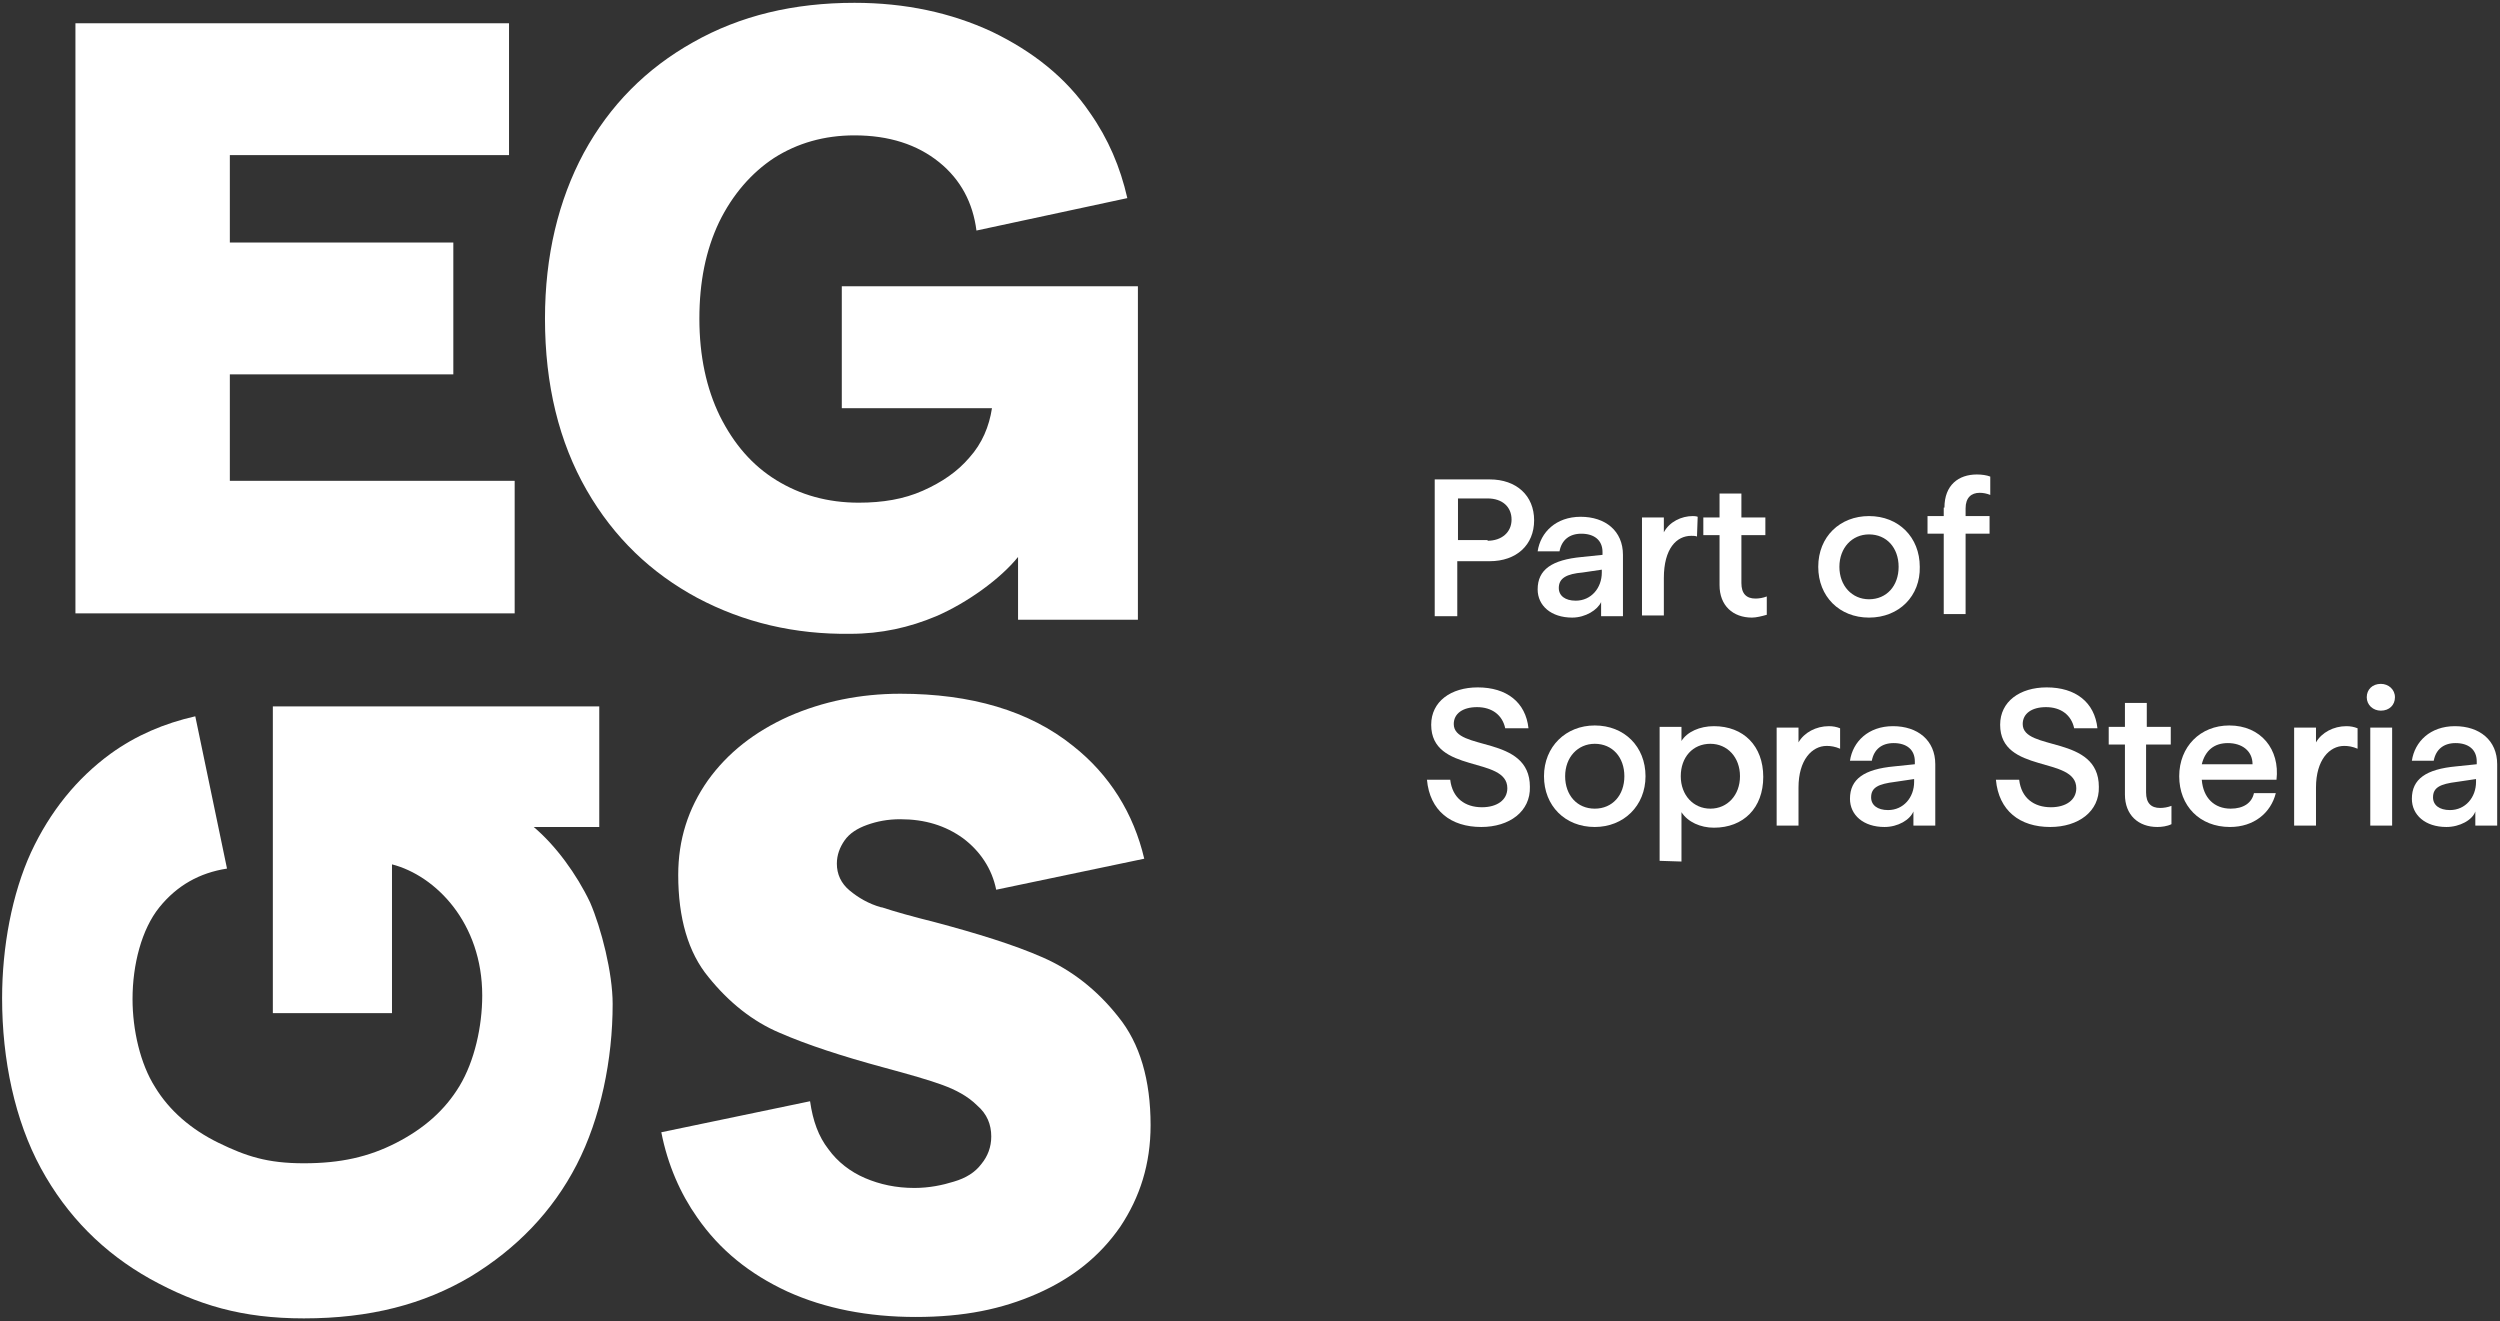 <svg xml:space="preserve" style="enable-background:new 0 0 354.6 187.4;" viewBox="0 0 354.6 187.4" y="0px" x="0px" xmlns:xlink="http://www.w3.org/1999/xlink" xmlns="http://www.w3.org/2000/svg" id="Layer_1" version="1.1">
<rect x="0" y="0" width="354.6" height="187.4" fill="#333333" stroke="none"/>
<style type="text/css">
	.st0{fill:#FFFFFF;}
	.st1{fill-rule:evenodd;clip-rule:evenodd;fill:#FFFFFF;}
</style>
<path d="M211,76.7c2,0,3.4-1.2,3.4-3s-1.3-3-3.4-3h-4.2v5.9h4.2V76.7z M203.5,87.3V68h7.8c3.8,0,6.3,2.3,6.3,5.8
	s-2.5,5.8-6.3,5.8h-4.6v7.8h-3.2V87.3z" class="st0"></path>
<path d="M221.1,83.4c0,1.1,0.9,1.8,2.4,1.8c2.2,0,3.7-1.8,3.7-4v-0.4l-2.7,0.4C222.2,81.4,221.1,82,221.1,83.4z
	 M223,87.6c-3,0-4.9-1.7-4.9-4c0-2.8,2-4.2,6.3-4.6l2.9-0.3v-0.4c0-1.7-1.2-2.6-3-2.6c-1.7,0-2.8,0.9-3.1,2.5h-3.1
	c0.4-2.7,2.6-4.9,6.1-4.9s6,2,6,5.4v8.7h-3.1v-2C226.6,86.5,224.9,87.6,223,87.6z" class="st0"></path>
<path d="M240.7,76.1c-0.2-0.1-0.6-0.1-0.8-0.1c-2.1,0-3.9,1.8-3.9,6v5.3h-3.1V73.4h3.1v2.1c0.8-1.5,2.5-2.3,4.1-2.3
	c0.5,0,0.7,0.1,0.7,0.1L240.7,76.1L240.7,76.1z" class="st0"></path>
<path d="M248.5,87.6c-2.7,0-4.6-1.7-4.6-4.6v-7.1h-2.3v-2.5h2.3V70h3.1v3.4h3.4v2.5H247v6.8c0,1.5,0.7,2.2,2,2.2
	c0.5,0,1.1-0.1,1.6-0.3v2.6C249.9,87.4,249.1,87.6,248.5,87.6z" class="st0"></path>
<path d="M265.1,85c2.5,0,4.2-1.9,4.2-4.6c0-2.7-1.7-4.6-4.2-4.6c-2.4,0-4.2,1.9-4.2,4.6S262.7,85,265.1,85z M265.1,87.6
	c-4.2,0-7.2-3-7.2-7.2c0-4.3,3.1-7.2,7.2-7.2c4.2,0,7.2,3,7.2,7.2C272.4,84.5,269.4,87.6,265.1,87.6z" class="st0"></path>
<path d="M275.8,72c0-3.2,2-4.7,4.6-4.7c0.7,0,1.4,0.1,1.9,0.3v2.6c-0.5-0.2-1-0.3-1.5-0.3c-1.2,0-2,0.7-2,2.2v1.1h3.4
	v2.5h-3.4v11.4h-3.1V75.7h-2.3v-2.5h2.3V72H275.8z" class="st0"></path>
<path d="M210.1,117.3c-4.3,0-7.3-2.3-7.7-6.7h3.3c0.3,2.6,2.1,3.9,4.5,3.9c2.1,0,3.6-1,3.6-2.7c0-4.6-10.8-2-10.8-9
	c0-3.3,2.8-5.3,6.6-5.3c4.1,0,6.8,2.1,7.2,5.8h-3.3c-0.4-1.9-1.9-3-4-3c-2,0-3.3,0.9-3.3,2.4c0,3.9,10.8,1.5,10.8,8.9
	C217.1,115.1,214.1,117.3,210.1,117.3z" class="st0"></path>
<path d="M226.2,114.7c2.5,0,4.2-1.9,4.2-4.6c0-2.7-1.7-4.6-4.2-4.6c-2.4,0-4.2,1.9-4.2,4.6
	C222,112.8,223.7,114.7,226.2,114.7z M226.2,117.3c-4.2,0-7.2-3-7.2-7.2s3.1-7.2,7.2-7.2c4.2,0,7.2,3,7.2,7.2
	S230.3,117.3,226.2,117.3z" class="st0"></path>
<path d="M242.6,114.7c2.4,0,4.2-1.9,4.2-4.6c0-2.7-1.8-4.6-4.2-4.6c-2.5,0-4.2,1.9-4.2,4.6S240.2,114.7,242.6,114.7z
	 M235.4,122.1v-19h3.1v2c0.8-1.3,2.6-2.1,4.6-2.1c4.2,0,7,2.8,7,7.2s-2.8,7.2-7,7.2c-1.9,0-3.7-0.8-4.6-2.2v7L235.4,122.1
	L235.4,122.1z" class="st0"></path>
<path d="M252,117.1v-13.9h3.1v2.1c0.8-1.4,2.5-2.3,4.3-2.3c0.6,0,1.1,0.1,1.6,0.3v2.9c-0.7-0.3-1.3-0.4-1.9-0.4
	c-2.1,0-4,2-4,5.9v5.4H252z" class="st0"></path>
<path d="M265.4,113.1c0,1.1,0.9,1.8,2.4,1.8c2.2,0,3.7-1.8,3.7-4v-0.4l-2.7,0.4C266.4,111.2,265.4,111.7,265.4,113.1z
	 M267.3,117.3c-3,0-4.9-1.7-4.9-4c0-2.8,2-4.2,6.3-4.6l2.9-0.3V108c0-1.7-1.2-2.6-3-2.6c-1.7,0-2.8,0.9-3.1,2.5h-3.1
	c0.4-2.7,2.6-4.9,6.1-4.9s6,2,6,5.4v8.7h-3.1v-2C270.9,116.3,269.2,117.3,267.3,117.3z" class="st0"></path>
<path d="M290.8,117.3c-4.3,0-7.3-2.3-7.7-6.7h3.3c0.3,2.6,2.1,3.9,4.5,3.9c2.1,0,3.6-1,3.6-2.7c0-4.6-10.8-2-10.8-9
	c0-3.3,2.8-5.3,6.6-5.3c4.1,0,6.8,2.1,7.2,5.8h-3.3c-0.4-1.9-1.9-3-4-3c-2,0-3.3,0.9-3.3,2.4c0,3.9,10.8,1.5,10.8,8.9
	C297.8,115.1,294.8,117.3,290.8,117.3z" class="st0"></path>
<path d="M306,117.3c-2.7,0-4.6-1.7-4.6-4.6v-7.1h-2.3v-2.5h2.3v-3.4h3.1v3.4h3.4v2.5h-3.5v6.8c0,1.5,0.7,2.2,2,2.2
	c0.5,0,1.1-0.1,1.6-0.3v2.6C307.4,117.2,306.6,117.3,306,117.3z" class="st0"></path>
<path d="M312.3,108.4h7.2c0-1.9-1.5-3-3.5-3C314.1,105.4,312.8,106.4,312.3,108.4z M316.3,117.3c-4.3,0-7.2-3-7.2-7.2
	s3-7.2,7.1-7.2c4.5,0,7.2,3.4,6.7,7.7h-10.6c0.2,2.6,1.8,4.1,4.1,4.1c1.8,0,3-0.8,3.3-2.2h3.1C322.1,115.3,319.7,117.3,316.3,117.3z" class="st0"></path>
<path d="M325.4,117.1v-13.9h3.1v2.1c0.8-1.4,2.5-2.3,4.3-2.3c0.6,0,1.1,0.1,1.6,0.3v2.9c-0.7-0.3-1.3-0.4-1.9-0.4
	c-2.1,0-4,2-4,5.9v5.4H325.4z" class="st0"></path>
<path d="M337.7,100.8c-1.1,0-2-0.8-2-1.9c0-1.1,0.8-1.9,2-1.9c1.1,0,2,0.8,2,1.9S338.9,100.8,337.7,100.8z M336.2,117.1
	v-13.9h3.1v13.9H336.2z" class="st0"></path>
<path d="M345.1,113.1c0,1.1,0.9,1.8,2.4,1.8c2.2,0,3.7-1.8,3.7-4v-0.4l-2.7,0.4C346.1,111.2,345.1,111.7,345.1,113.1z
	 M347,117.3c-3,0-4.9-1.7-4.9-4c0-2.8,2-4.2,6.3-4.6l2.9-0.3V108c0-1.7-1.2-2.6-3-2.6c-1.7,0-2.8,0.9-3.1,2.5h-3.1
	c0.4-2.7,2.6-4.9,6.1-4.9s6,2,6,5.4v8.7h-3.1v-2C350.7,116.3,348.9,117.3,347,117.3z" class="st0"></path>
<g>
	<path d="M75.7,117.3H85v-17.1H38.7v43.5h16.9v-21.1c6.2,1.6,12.8,8.3,12.8,18.6c0,4.4-1.1,9.3-3.2,12.8
		c-2.1,3.5-5.1,6.1-9,8.1s-7.9,2.9-13.1,2.9s-8.2-1-12.1-2.9s-7-4.6-9-7.9c-2.1-3.3-3.2-8.1-3.2-12.5c0-4.9,1.3-9.9,3.8-13
		c2.5-3.1,5.7-4.9,9.6-5.5l-4.5-21.6c-4.4,1-8.4,2.7-12,5.3c-4.8,3.5-8.6,8.2-11.3,14c-2.7,5.9-4.1,13.4-4.1,20.7
		c0,8.7,1.8,17.3,5.5,24.1s8.9,12,15.5,15.7c6.7,3.7,13,5.6,21.8,5.6c9.4,0,17-2,23.6-5.9c6.6-4,11.7-9.3,15.1-15.9
		c3.4-6.6,5.1-14.9,5.1-22.8c0-4.4-1.6-10.7-3.2-14.4C81.8,124,78.8,119.9,75.7,117.3z" class="st1"></path>
	<path d="M152.2,105.8c-6.2-5-14.5-7.4-24.5-7.4c-5.7,0-11,1.1-15.8,3.2c-4.9,2.2-8.7,5.2-11.5,9.1
		c-2.8,4-4.2,8.4-4.2,13.4c0,6.1,1.4,11,4.3,14.5c2.9,3.6,6.3,6.3,10.1,7.9c3.9,1.7,8.8,3.3,14.7,4.9c3.7,1,6.5,1.8,8.4,2.5
		s3.6,1.6,4.9,2.9c1.4,1.2,2,2.7,2,4.4c0,1.5-0.5,2.8-1.4,3.9c-0.9,1.2-2.2,2-3.9,2.5c-1.6,0.5-3.5,0.9-5.6,0.9
		c-2.6,0-4.9-0.5-7-1.4s-3.9-2.3-5.2-4.1c-1.4-1.8-2.2-4-2.6-6.8l-21.1,4.4c0.9,4.6,2.7,8.7,5.1,12.1c3.2,4.6,7.4,8,12.8,10.5
		c5.3,2.4,11.4,3.6,18.2,3.6s12.2-1.1,17.2-3.3s8.9-5.3,11.8-9.5c2.8-4.2,4.3-8.9,4.3-14.4c0-6.4-1.5-11.6-4.6-15.4
		c-3-3.8-6.6-6.6-10.7-8.4c-4.1-1.8-9.3-3.4-15.3-5c-3.2-0.8-5.7-1.5-7.5-2.1H125c-1.8-0.5-3.3-1.4-4.5-2.4s-1.8-2.3-1.8-3.8
		c0-1.2,0.4-2.3,1.1-3.3c0.7-1,1.8-1.7,3.2-2.2s2.9-0.8,4.7-0.8c3.5,0,6.4,0.9,8.9,2.7c2.4,1.8,4.1,4.3,4.7,7.3l21-4.4
		C160.8,115.4,157.4,109.9,152.2,105.8z" class="st1"></path>
	<polygon points="73,68.2 32.6,68.2 32.6,53.1 64.3,53.1 64.3,34.4 32.6,34.4 32.6,22 72.2,22 72.2,3.3 10.7,3.3 
		10.7,87 73,87" class="st1"></polygon>
	<path d="M132.8,87.4c-3.8,1.6-7.8,2.5-12.2,2.5c-7.9,0.1-15.1-1.6-21.7-5.1c-6.5-3.5-11.8-8.5-15.7-15.3
		s-5.9-14.9-5.9-24.3c0-8.9,1.9-16.8,5.5-23.5c3.7-6.8,8.9-12,15.5-15.7c6.7-3.8,14.3-5.6,22.9-5.6c7.2,0,13.7,1.4,19.5,4.1
		c5.8,2.8,10.5,6.5,13.9,11.5c2.6,3.7,4.3,7.7,5.3,12.1l-21.4,4.6c-0.5-3.9-2.2-7.2-5.3-9.7s-7.1-3.8-12-3.8
		c-4.3,0-8.1,1.1-11.4,3.2c-3.2,2.1-5.9,5.2-7.8,9.1c-1.9,4-2.8,8.5-2.8,13.7c0,5.3,1,9.9,2.9,13.8c2,4,4.6,7,8,9.1
		s7.3,3.2,11.7,3.2c3.4,0,6.4-0.5,9.1-1.7c2.7-1.2,4.9-2.7,6.6-4.7c1.8-2,2.8-4.4,3.2-7h-21.3V40.6h42v47.3h-17V79
		C141.9,82.1,137.2,85.5,132.8,87.4z" class="st1"></path>
</g>
</svg>
